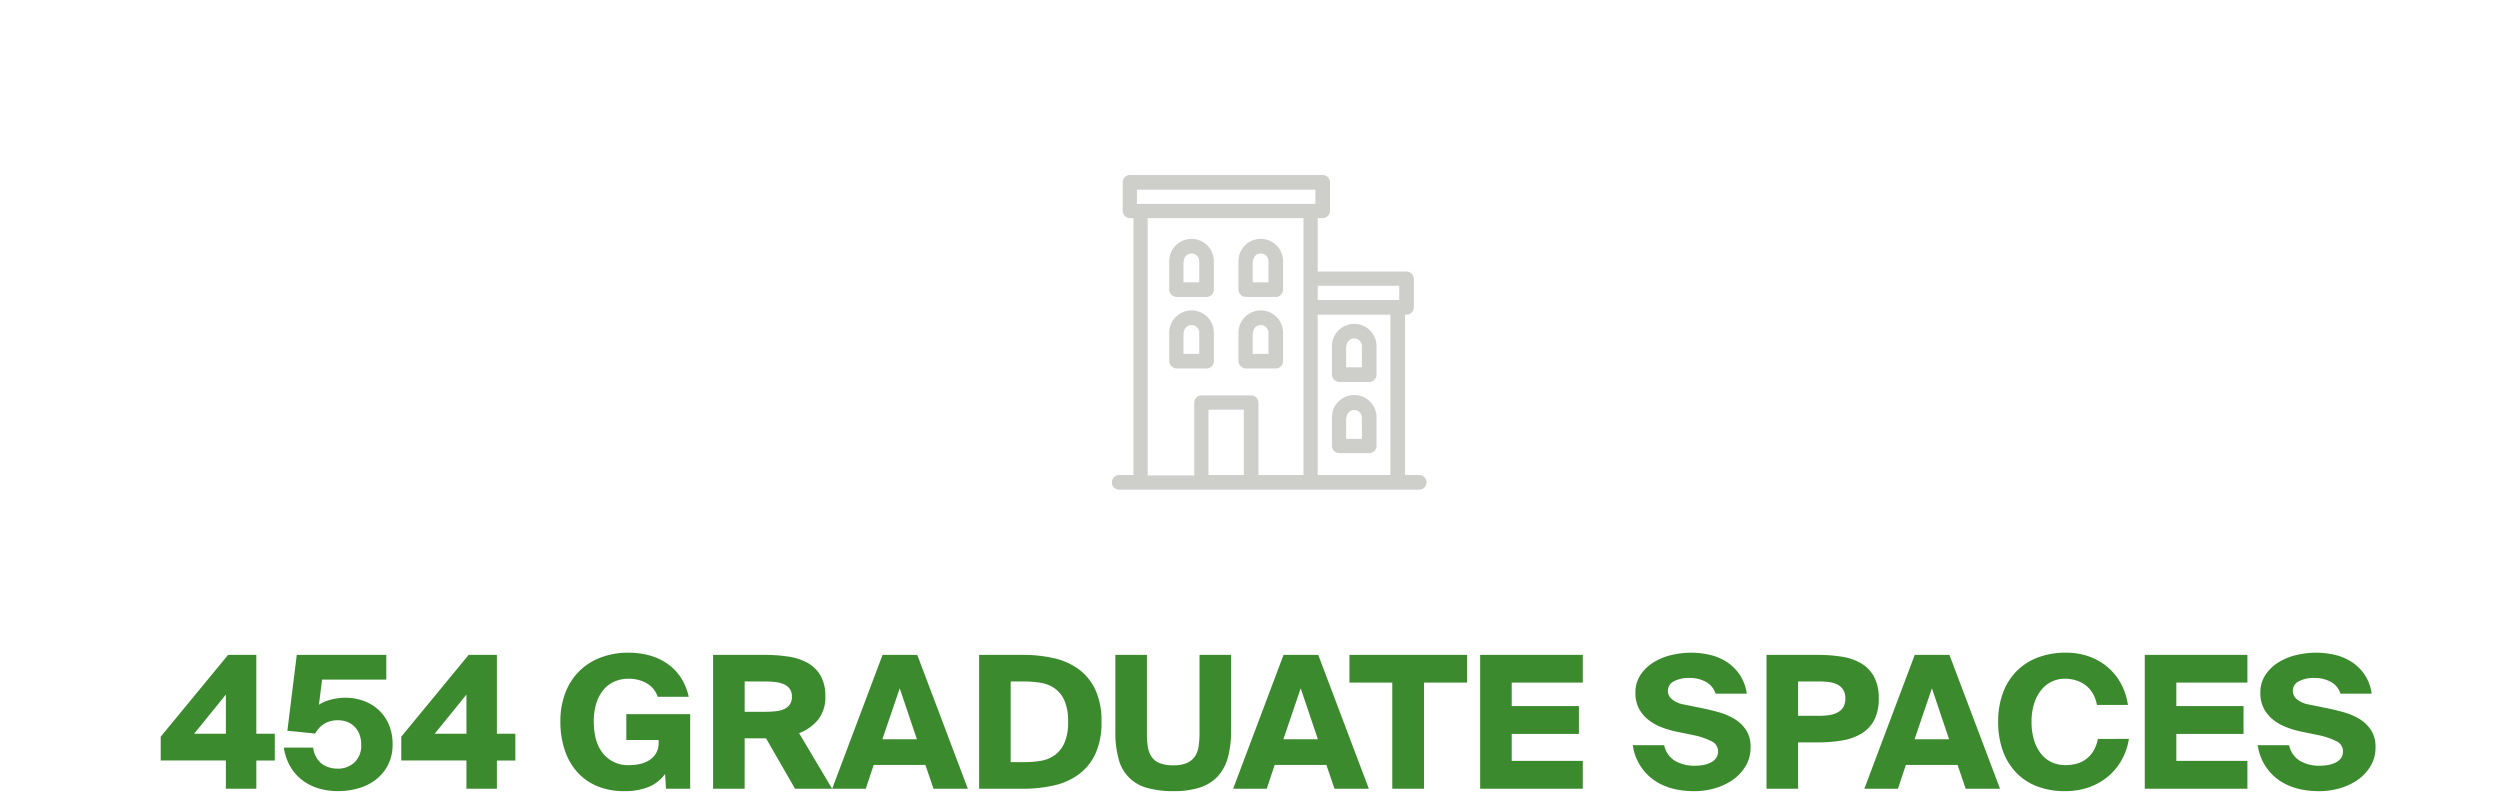 <?xml version="1.0" encoding="UTF-8"?> <svg xmlns="http://www.w3.org/2000/svg" width="650" height="207" viewBox="0 0 650 207"> <defs> <style>.a{fill:#fff;}.b{fill:#3c8a2e;}.c{fill:#cecfcb;}</style> </defs> <g transform="translate(-295 -7944)"> <rect class="a" width="650" height="207" transform="translate(295 7944)"></rect> <path class="b" d="M43.472,32.7h8.256V22.52Zm20.976,6.96h-4.8V47h-7.92V39.656H34.784V33.464L52.3,12.2h7.344V32.7h4.8Zm16.32,2.112A6.247,6.247,0,0,0,85.16,40.16a5.972,5.972,0,0,0,1.752-4.632,7.145,7.145,0,0,0-.5-2.784,5.756,5.756,0,0,0-1.344-1.992,5.415,5.415,0,0,0-1.92-1.176,6.614,6.614,0,0,0-2.232-.384,6.806,6.806,0,0,0-3.552.888,6.54,6.54,0,0,0-2.4,2.568l-7.248-.72L70.16,12.2H93.44v6.432h-16.7L75.92,25.16a9.646,9.646,0,0,1,3.168-1.344,15.408,15.408,0,0,1,3.744-.48,13.783,13.783,0,0,1,4.56.768,11.545,11.545,0,0,1,3.912,2.28,11.113,11.113,0,0,1,2.736,3.792,12.753,12.753,0,0,1,1.032,5.3,11.5,11.5,0,0,1-1.152,5.256,11.275,11.275,0,0,1-3.1,3.816,13.376,13.376,0,0,1-4.512,2.3,18.918,18.918,0,0,1-5.448.768A17.374,17.374,0,0,1,75.8,46.9a13.156,13.156,0,0,1-4.248-2.16,12.051,12.051,0,0,1-3.1-3.552A13.935,13.935,0,0,1,66.8,36.3h7.632a6.2,6.2,0,0,0,2.28,4.248A6.905,6.905,0,0,0,80.768,41.768ZM106.016,32.7h8.256V22.52Zm20.976,6.96h-4.8V47h-7.92V39.656H97.328V33.464L114.848,12.2h7.344V32.7h4.8Zm29.472-28.032a20.1,20.1,0,0,1,5.448.72,15.194,15.194,0,0,1,4.632,2.16,13.092,13.092,0,0,1,3.48,3.6,14.837,14.837,0,0,1,2.04,4.992H164a6.2,6.2,0,0,0-2.424-3.24,8.249,8.249,0,0,0-2.232-1.056,9.914,9.914,0,0,0-2.976-.408,9.012,9.012,0,0,0-3.528.7,7.635,7.635,0,0,0-2.856,2.088,10.2,10.2,0,0,0-1.9,3.48,15.252,15.252,0,0,0-.7,4.824q0,5.52,2.5,8.448a8.271,8.271,0,0,0,6.624,2.928,13.594,13.594,0,0,0,2.808-.288,7.482,7.482,0,0,0,2.472-.984,5.456,5.456,0,0,0,1.776-1.8A5.276,5.276,0,0,0,164.24,35v-.672h-8.4v-6.72h16.608V47H166.16l-.24-3.84a9.9,9.9,0,0,1-4.3,3.384,16.67,16.67,0,0,1-6.36,1.08,17.917,17.917,0,0,1-6.912-1.272,14.339,14.339,0,0,1-5.208-3.624,16.177,16.177,0,0,1-3.288-5.712A23.144,23.144,0,0,1,138.7,29.48a20.275,20.275,0,0,1,1.3-7.44,15.53,15.53,0,0,1,9.216-9.168A20.15,20.15,0,0,1,156.464,11.624ZM192.176,33.9h-5.568V47H178.4V12.2h13.392a40.439,40.439,0,0,1,6.264.456,14.37,14.37,0,0,1,5.016,1.68,8.892,8.892,0,0,1,3.312,3.312,10.536,10.536,0,0,1,1.2,5.3,9.289,9.289,0,0,1-1.92,6.144,11.775,11.775,0,0,1-4.9,3.456L209.36,47h-9.648Zm-5.568-14.784v7.872h5.424a24.148,24.148,0,0,0,2.712-.144,6.91,6.91,0,0,0,2.184-.576,3.548,3.548,0,0,0,1.44-1.2,3.492,3.492,0,0,0,.528-2.016,3.4,3.4,0,0,0-.528-1.968,3.548,3.548,0,0,0-1.44-1.2,7.346,7.346,0,0,0-2.184-.6,20.736,20.736,0,0,0-2.712-.168ZM222.464,12.2h9.024L244.64,47h-8.928L233.6,40.808H220.16L218.1,47H209.36Zm-.048,21.936h8.976l-4.464-13.248Zm48.288-4.56a13.251,13.251,0,0,0-.96-5.52,7.711,7.711,0,0,0-2.544-3.168,8.76,8.76,0,0,0-3.672-1.44,27.315,27.315,0,0,0-4.344-.336h-3.408V40.088h3.408a27.314,27.314,0,0,0,4.344-.336,8.583,8.583,0,0,0,3.672-1.464,7.9,7.9,0,0,0,2.544-3.192A13.251,13.251,0,0,0,270.7,29.576ZM259.04,12.2a35.269,35.269,0,0,1,7.992.864,17.364,17.364,0,0,1,6.456,2.88,13.917,13.917,0,0,1,4.32,5.352,19.25,19.25,0,0,1,1.584,8.28,19.379,19.379,0,0,1-1.584,8.328,13.917,13.917,0,0,1-4.32,5.352,17.364,17.364,0,0,1-6.456,2.88A35.269,35.269,0,0,1,259.04,47H247.568V12.2Zm32.16,0V32.984a17.679,17.679,0,0,0,.288,3.384,6.077,6.077,0,0,0,1.032,2.472,4.613,4.613,0,0,0,2.088,1.536,9.733,9.733,0,0,0,3.5.528,8.5,8.5,0,0,0,3.48-.6,4.9,4.9,0,0,0,2.064-1.68,6.268,6.268,0,0,0,.984-2.64,23.005,23.005,0,0,0,.24-3.48V12.2h8.208V31.832a26.408,26.408,0,0,1-.816,6.984,11.818,11.818,0,0,1-2.616,4.92,10.864,10.864,0,0,1-4.632,2.928,21.7,21.7,0,0,1-6.912.96,24.706,24.706,0,0,1-6.744-.816,10.291,10.291,0,0,1-7.488-7.416,25.57,25.57,0,0,1-.888-7.272V12.2Zm35.52,0h9.024L348.9,47h-8.928l-2.112-6.192h-13.44L322.352,47h-8.736Zm-.048,21.936h8.976l-4.464-13.248ZM354.992,19.4H343.856V12.2h30.576v7.2H363.248V47h-8.256Zm22.848-7.2h26.688v7.2h-18.48v6.1H403.52v7.248H386.048v7.008h18.48V47H377.84Zm61.2,10.08a5.233,5.233,0,0,0-2.424-3.024,8.645,8.645,0,0,0-4.44-1.056,8.108,8.108,0,0,0-3.96.864,2.718,2.718,0,0,0-1.56,2.5,2.771,2.771,0,0,0,1.1,2.208,6.687,6.687,0,0,0,2.928,1.3l4.752.96q2.112.432,4.368,1.056a16.572,16.572,0,0,1,4.1,1.728,9.536,9.536,0,0,1,3.048,2.88,7.893,7.893,0,0,1,1.2,4.512,9.338,9.338,0,0,1-1.272,4.872,11.591,11.591,0,0,1-3.312,3.576,15.646,15.646,0,0,1-4.656,2.208,18.9,18.9,0,0,1-5.352.768q-6.72,0-10.9-3.144a13.339,13.339,0,0,1-5.136-8.808h8.16a6.262,6.262,0,0,0,2.76,4.032,9.9,9.9,0,0,0,5.3,1.3,11.784,11.784,0,0,0,2.112-.192,7.117,7.117,0,0,0,1.92-.624,3.8,3.8,0,0,0,1.392-1.152,3,3,0,0,0,.528-1.824,2.876,2.876,0,0,0-1.8-2.616,19,19,0,0,0-4.68-1.56l-4.224-.864a24.958,24.958,0,0,1-4.08-1.2A12.971,12.971,0,0,1,421.472,29a9.082,9.082,0,0,1-2.376-2.9,8.67,8.67,0,0,1-.888-4.056,8.186,8.186,0,0,1,1.3-4.608,10.913,10.913,0,0,1,3.36-3.264,15.513,15.513,0,0,1,4.656-1.92,21.884,21.884,0,0,1,5.136-.624,21.415,21.415,0,0,1,4.968.576,13.652,13.652,0,0,1,4.392,1.872,11.95,11.95,0,0,1,3.336,3.312,11.685,11.685,0,0,1,1.8,4.9ZM465.68,12.2a38.457,38.457,0,0,1,6.264.48,14.088,14.088,0,0,1,5.016,1.752,9,9,0,0,1,3.312,3.48,11.683,11.683,0,0,1,1.2,5.616,11.8,11.8,0,0,1-1.2,5.664,9,9,0,0,1-3.312,3.48,14.418,14.418,0,0,1-5.016,1.776,36.665,36.665,0,0,1-6.264.5H460.5V47h-8.208V12.2ZM460.5,19.112V28.04h5.424a17.7,17.7,0,0,0,2.688-.192,6.738,6.738,0,0,0,2.184-.7,3.773,3.773,0,0,0,1.464-1.368,4.281,4.281,0,0,0,.528-2.256,4.177,4.177,0,0,0-.528-2.208,3.773,3.773,0,0,0-1.464-1.368,6.363,6.363,0,0,0-2.184-.672,20.188,20.188,0,0,0-2.688-.168ZM490.832,12.2h9.024L513.008,47H504.08l-2.112-6.192h-13.44L486.464,47h-8.736Zm-.048,21.936h8.976L495.3,20.888Zm55.728-.1a16.245,16.245,0,0,1-1.9,5.52,15.485,15.485,0,0,1-3.576,4.3,15.89,15.89,0,0,1-4.968,2.784,18.388,18.388,0,0,1-6.12.984,20.047,20.047,0,0,1-7.3-1.248,14.973,14.973,0,0,1-5.472-3.6,15.84,15.84,0,0,1-3.456-5.688,22.089,22.089,0,0,1-1.2-7.512,21.344,21.344,0,0,1,1.224-7.44,15.805,15.805,0,0,1,3.528-5.664,15.355,15.355,0,0,1,5.568-3.6,20.435,20.435,0,0,1,7.344-1.248,17.436,17.436,0,0,1,6.024,1.008,15.477,15.477,0,0,1,4.848,2.808,15.009,15.009,0,0,1,3.432,4.3,16.418,16.418,0,0,1,1.776,5.472h-8.064a9.078,9.078,0,0,0-1.128-3.072,7.35,7.35,0,0,0-1.9-2.112,7.94,7.94,0,0,0-2.472-1.224,9.773,9.773,0,0,0-2.808-.408,7.777,7.777,0,0,0-6.168,2.928,10.689,10.689,0,0,0-1.848,3.528,15.406,15.406,0,0,0-.672,4.728,15.99,15.99,0,0,0,.672,4.848,10.659,10.659,0,0,0,1.848,3.552,7.55,7.55,0,0,0,2.784,2.16,8.417,8.417,0,0,0,3.48.72,11.852,11.852,0,0,0,2.688-.312,7.273,7.273,0,0,0,2.5-1.1,7.5,7.5,0,0,0,2.016-2.112,9.163,9.163,0,0,0,1.248-3.288ZM550.64,12.2h26.688v7.2h-18.48v6.1H576.32v7.248H558.848v7.008h18.48V47H550.64Zm50.88,10.08a5.233,5.233,0,0,0-2.424-3.024,8.645,8.645,0,0,0-4.44-1.056,8.108,8.108,0,0,0-3.96.864,2.718,2.718,0,0,0-1.56,2.5,2.771,2.771,0,0,0,1.1,2.208,6.687,6.687,0,0,0,2.928,1.3l4.752.96q2.112.432,4.368,1.056a16.572,16.572,0,0,1,4.1,1.728,9.535,9.535,0,0,1,3.048,2.88,7.893,7.893,0,0,1,1.2,4.512,9.338,9.338,0,0,1-1.272,4.872,11.591,11.591,0,0,1-3.312,3.576,15.647,15.647,0,0,1-4.656,2.208,18.9,18.9,0,0,1-5.352.768q-6.72,0-10.9-3.144a13.339,13.339,0,0,1-5.136-8.808h8.16a6.262,6.262,0,0,0,2.76,4.032,9.9,9.9,0,0,0,5.3,1.3,11.784,11.784,0,0,0,2.112-.192,7.117,7.117,0,0,0,1.92-.624,3.8,3.8,0,0,0,1.392-1.152,3,3,0,0,0,.528-1.824,2.876,2.876,0,0,0-1.8-2.616,19,19,0,0,0-4.68-1.56l-4.224-.864a24.959,24.959,0,0,1-4.08-1.2A12.971,12.971,0,0,1,583.952,29a9.082,9.082,0,0,1-2.376-2.9,8.67,8.67,0,0,1-.888-4.056,8.186,8.186,0,0,1,1.3-4.608,10.913,10.913,0,0,1,3.36-3.264A15.514,15.514,0,0,1,590,12.248a21.884,21.884,0,0,1,5.136-.624,21.415,21.415,0,0,1,4.968.576,13.652,13.652,0,0,1,4.392,1.872,11.951,11.951,0,0,1,3.336,3.312,11.686,11.686,0,0,1,1.8,4.9Z" transform="translate(302 8102.073)"></path> <g transform="translate(575 7980.406)"> <path class="c" d="M68.2,81.4H76a1.9,1.9,0,0,0,1.9-1.9V72.1a5.8,5.8,0,0,0-11.6,0v7.4A1.9,1.9,0,0,0,68.2,81.4Zm1.9-9.2a2,2,0,0,1,4,0v5.5H70V72.2Z"></path> <path class="c" d="M68.2,62.9H76A1.9,1.9,0,0,0,77.9,61V53.6a5.8,5.8,0,0,0-11.6,0V61A1.967,1.967,0,0,0,68.2,62.9Zm1.9-9.3a2,2,0,0,1,4,0v5.5H70V53.6Z"></path> <path class="c" d="M43.9,59.4h7.8a1.9,1.9,0,0,0,1.9-1.9V50.1a5.8,5.8,0,0,0-11.6,0v7.4A2.043,2.043,0,0,0,43.9,59.4Zm1.9-9.3a2,2,0,0,1,4,0v5.5H45.7V50.1Z"></path> <path class="c" d="M43.9,40.8h7.8a1.9,1.9,0,0,0,1.9-1.9V31.5a5.8,5.8,0,1,0-11.6,0v7.4A1.965,1.965,0,0,0,43.9,40.8Zm1.9-9.3a2,2,0,0,1,4,0V37H45.7V31.5Z"></path> <path class="c" d="M25.9,59.4h7.8a1.9,1.9,0,0,0,1.9-1.9V50.1a5.8,5.8,0,0,0-11.6,0v7.4A2.043,2.043,0,0,0,25.9,59.4Zm1.9-9.3a2,2,0,0,1,4,0v5.5H27.7V50.1Z"></path> <path class="c" d="M25.9,40.8h7.8a1.9,1.9,0,0,0,1.9-1.9V31.5a5.8,5.8,0,1,0-11.6,0v7.4A1.965,1.965,0,0,0,25.9,40.8Zm1.9-9.3a2,2,0,0,1,4,0V37H27.7V31.5Z"></path> <path class="c" d="M89,87.1H85.3V45.4h.4a1.9,1.9,0,0,0,1.9-1.9V36.1a1.9,1.9,0,0,0-1.9-1.9H62.6V20.3h1.3a1.9,1.9,0,0,0,1.9-1.9V11a1.9,1.9,0,0,0-1.9-1.9H13.8A1.9,1.9,0,0,0,11.9,11v7.4a1.9,1.9,0,0,0,1.9,1.9h.9V87.1H11A1.9,1.9,0,0,0,9.1,89,1.839,1.839,0,0,0,11,90.9H89a1.9,1.9,0,0,0,0-3.8Zm-45.6,0H34.2v-17h9.2Zm15.5,0H47.2V68.3a1.9,1.9,0,0,0-1.9-1.9H32.4a1.9,1.9,0,0,0-1.9,1.9V87.2H18.4V20.3H58.9Zm3.2-70.5H15.6V12.9H62v3.7ZM81.6,87.1h-19V45.4H81.5V87.1Zm2.3-45.5H62.6V37.9H83.8v3.7Z"></path> </g> </g> </svg> 